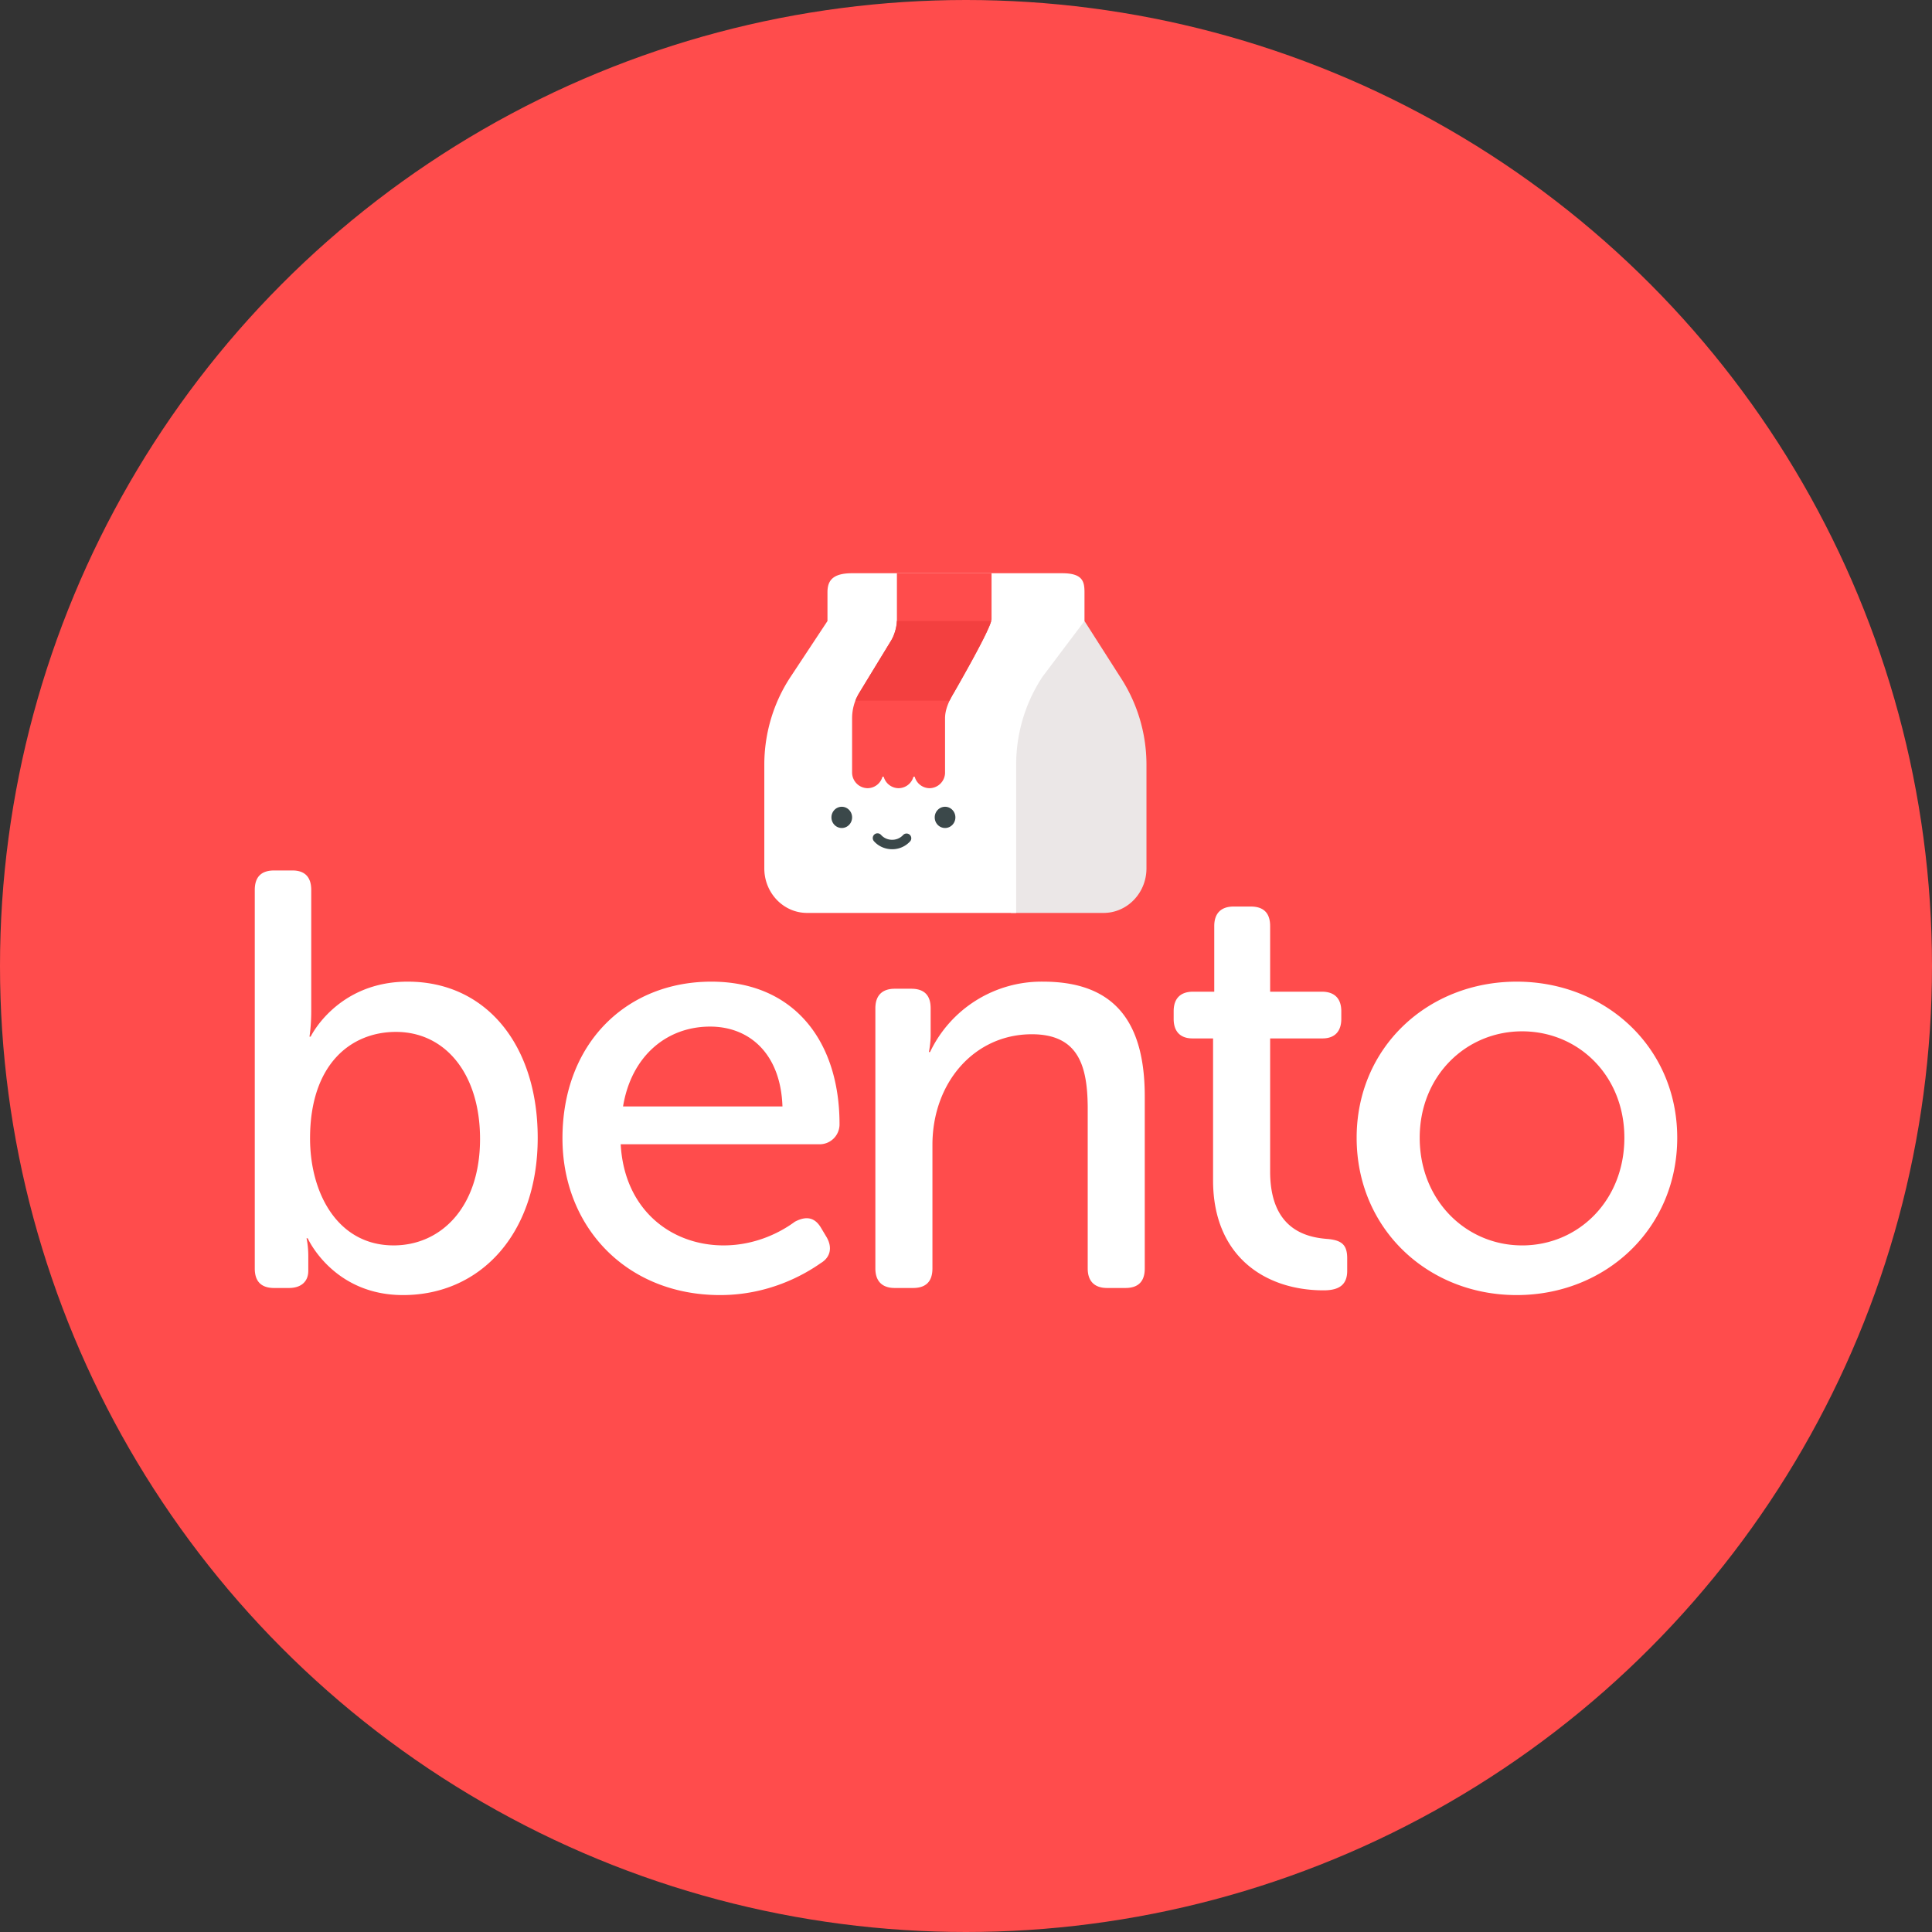 <svg xmlns="http://www.w3.org/2000/svg" width="91" height="91"><rect width="100%" height="100%" fill="#333333" stroke="none"/><g fill="none" fill-rule="evenodd"><circle cx="45.5" cy="45.5" r="45.5" fill="#FF4C4C"/><g fill-rule="nonzero"><path fill="#FFF" d="M18.982 61c3.657 0 6.345-2.897 6.345-7.41 0-4.345-2.41-7.353-6.123-7.353-3.325 0-4.572 2.59-4.572 2.59h-.055s.083-.501.083-1.197v-5.71c0-.614-.305-.92-.887-.92h-.859c-.61 0-.914.306-.914.92v17.827c0 .612.305.919.914.919h.693c.582 0 .914-.307.914-.808v-.696c0-.502-.083-.836-.083-.836h.056S15.684 61 18.982 61zm-.443-2.34c-2.632 0-3.935-2.451-3.935-5.042 0-3.51 1.94-5.014 4.045-5.014 2.328 0 3.962 1.978 3.962 5.042 0 3.204-1.828 5.014-4.072 5.014zM33.919 61c2.243 0 3.906-.92 4.737-1.504.471-.279.554-.752.277-1.226l-.25-.418c-.304-.529-.72-.585-1.246-.306-.637.473-1.829 1.114-3.352 1.114-2.494 0-4.683-1.699-4.849-4.763h9.365a.937.937 0 0 0 .942-.947c0-3.928-2.161-6.713-6.04-6.713-3.99 0-7.01 2.897-7.01 7.381 0 4.179 3.02 7.382 7.425 7.382zm2.936-8.886h-7.508c.388-2.367 2.05-3.76 4.1-3.76 1.857 0 3.325 1.281 3.408 3.76zm6.15 8.552c.609 0 .914-.307.914-.92v-5.821c0-2.925 1.967-5.21 4.682-5.21 2.216 0 2.622 1.522 2.632 3.464v7.568c0 .612.332.919.914.919h.86c.609 0 .913-.307.913-.92v-8.105c0-3.594-1.496-5.404-4.793-5.404a5.815 5.815 0 0 0-5.32 3.315h-.055s.083-.39.083-.808V47.49c0-.613-.304-.919-.914-.919h-.776c-.581 0-.914.306-.914.92v12.256c0 .612.333.919.914.919h.86zm19.34.111c.749 0 1.11-.278 1.11-.92v-.584c0-.64-.25-.864-.97-.92-1.026-.083-2.66-.5-2.66-3.175v-6.267h2.465c.582 0 .887-.334.887-.92v-.361c0-.585-.305-.92-.914-.92h-2.438v-3.092c0-.612-.305-.919-.915-.919h-.803c-.582 0-.914.307-.914.92v3.091h-.998c-.61 0-.914.335-.914.92v.362c0 .585.305.919.886.919h.97v6.685c0 3.566 2.438 5.181 5.209 5.181zm9.091.223C75.62 61 79 57.88 79 53.59c0-4.261-3.38-7.353-7.564-7.353-4.183 0-7.536 3.092-7.536 7.354 0 4.29 3.353 7.409 7.536 7.409zm.254-2.34c-2.632 0-4.82-2.117-4.82-5.07 0-2.924 2.188-5.013 4.82-5.013 2.66 0 4.82 2.089 4.82 5.014 0 2.952-2.16 5.07-4.82 5.07z"/><path fill="#EBE7E7" d="m51.081 29.25 1.679 2.63A7.52 7.52 0 0 1 54 36.025v4.878C54 42.06 53.096 43 51.98 43h-4.362v-6.976c0-3.266 1.155-5.524 3.463-6.774z"/><path fill="#FFF" d="M50.03 27c.96 0 1.048.388 1.051.874v1.376L49.1 31.88a7.522 7.522 0 0 0-1.237 4.144V43h-9.849C36.902 43 36 42.06 36 40.902v-4.878c0-1.48.431-2.925 1.237-4.143l1.738-2.63v-1.343c0-.501.177-.908 1.16-.908h9.894z"/><path fill="#3B484A" d="M41.499 39.326a.69.69 0 0 0 .521.229.69.69 0 0 0 .522-.229.223.223 0 0 1 .335.293 1.134 1.134 0 0 1-.857.381c-.333 0-.645-.139-.857-.38a.225.225 0 0 1 .021-.315.225.225 0 0 1 .315.021zM39.649 38c.268 0 .486.224.486.5s-.218.5-.486.5c-.269 0-.487-.224-.487-.5s.218-.5.487-.5zm4.865 0c.268 0 .486.224.486.5s-.218.5-.486.5c-.27 0-.487-.224-.487-.5s.218-.5.487-.5z"/><path fill="#FF4C4C" d="M46.703 27v2.156c0 .248-.592 1.407-1.775 3.477-.22.36-.415.776-.415 1.2v2.588a.74.74 0 0 1-.73.704.733.733 0 0 1-.7-.542l-.058.001a.732.732 0 0 1-.7.541.734.734 0 0 1-.702-.54l-.057-.002a.733.733 0 0 1-.701.542.739.739 0 0 1-.729-.704l-.001-.005v-2.583c0-.424.116-.84.337-1.2l1.479-2.425c.193-.316.295-.68.295-1.051V27h4.457z"/><path fill="#F34040" d="M46.687 29.25h-4.442c-.008.344-.157.73-.247.882l-.707 1.158c-.115.19-.238.388-.352.577-.085.14-.172.28-.247.406-.097.162-.19.308-.258.427-.084.15-.133.263-.144.3h4.435c.022-.044.06-.12.118-.224l.13-.224.224-.392c.122-.212.247-.448.393-.704.067-.119.17-.308.236-.428.058-.103.113-.214.168-.315.057-.104.112-.211.165-.31.117-.219.217-.426.302-.603.117-.246.2-.445.225-.55z"/></g></g></svg>